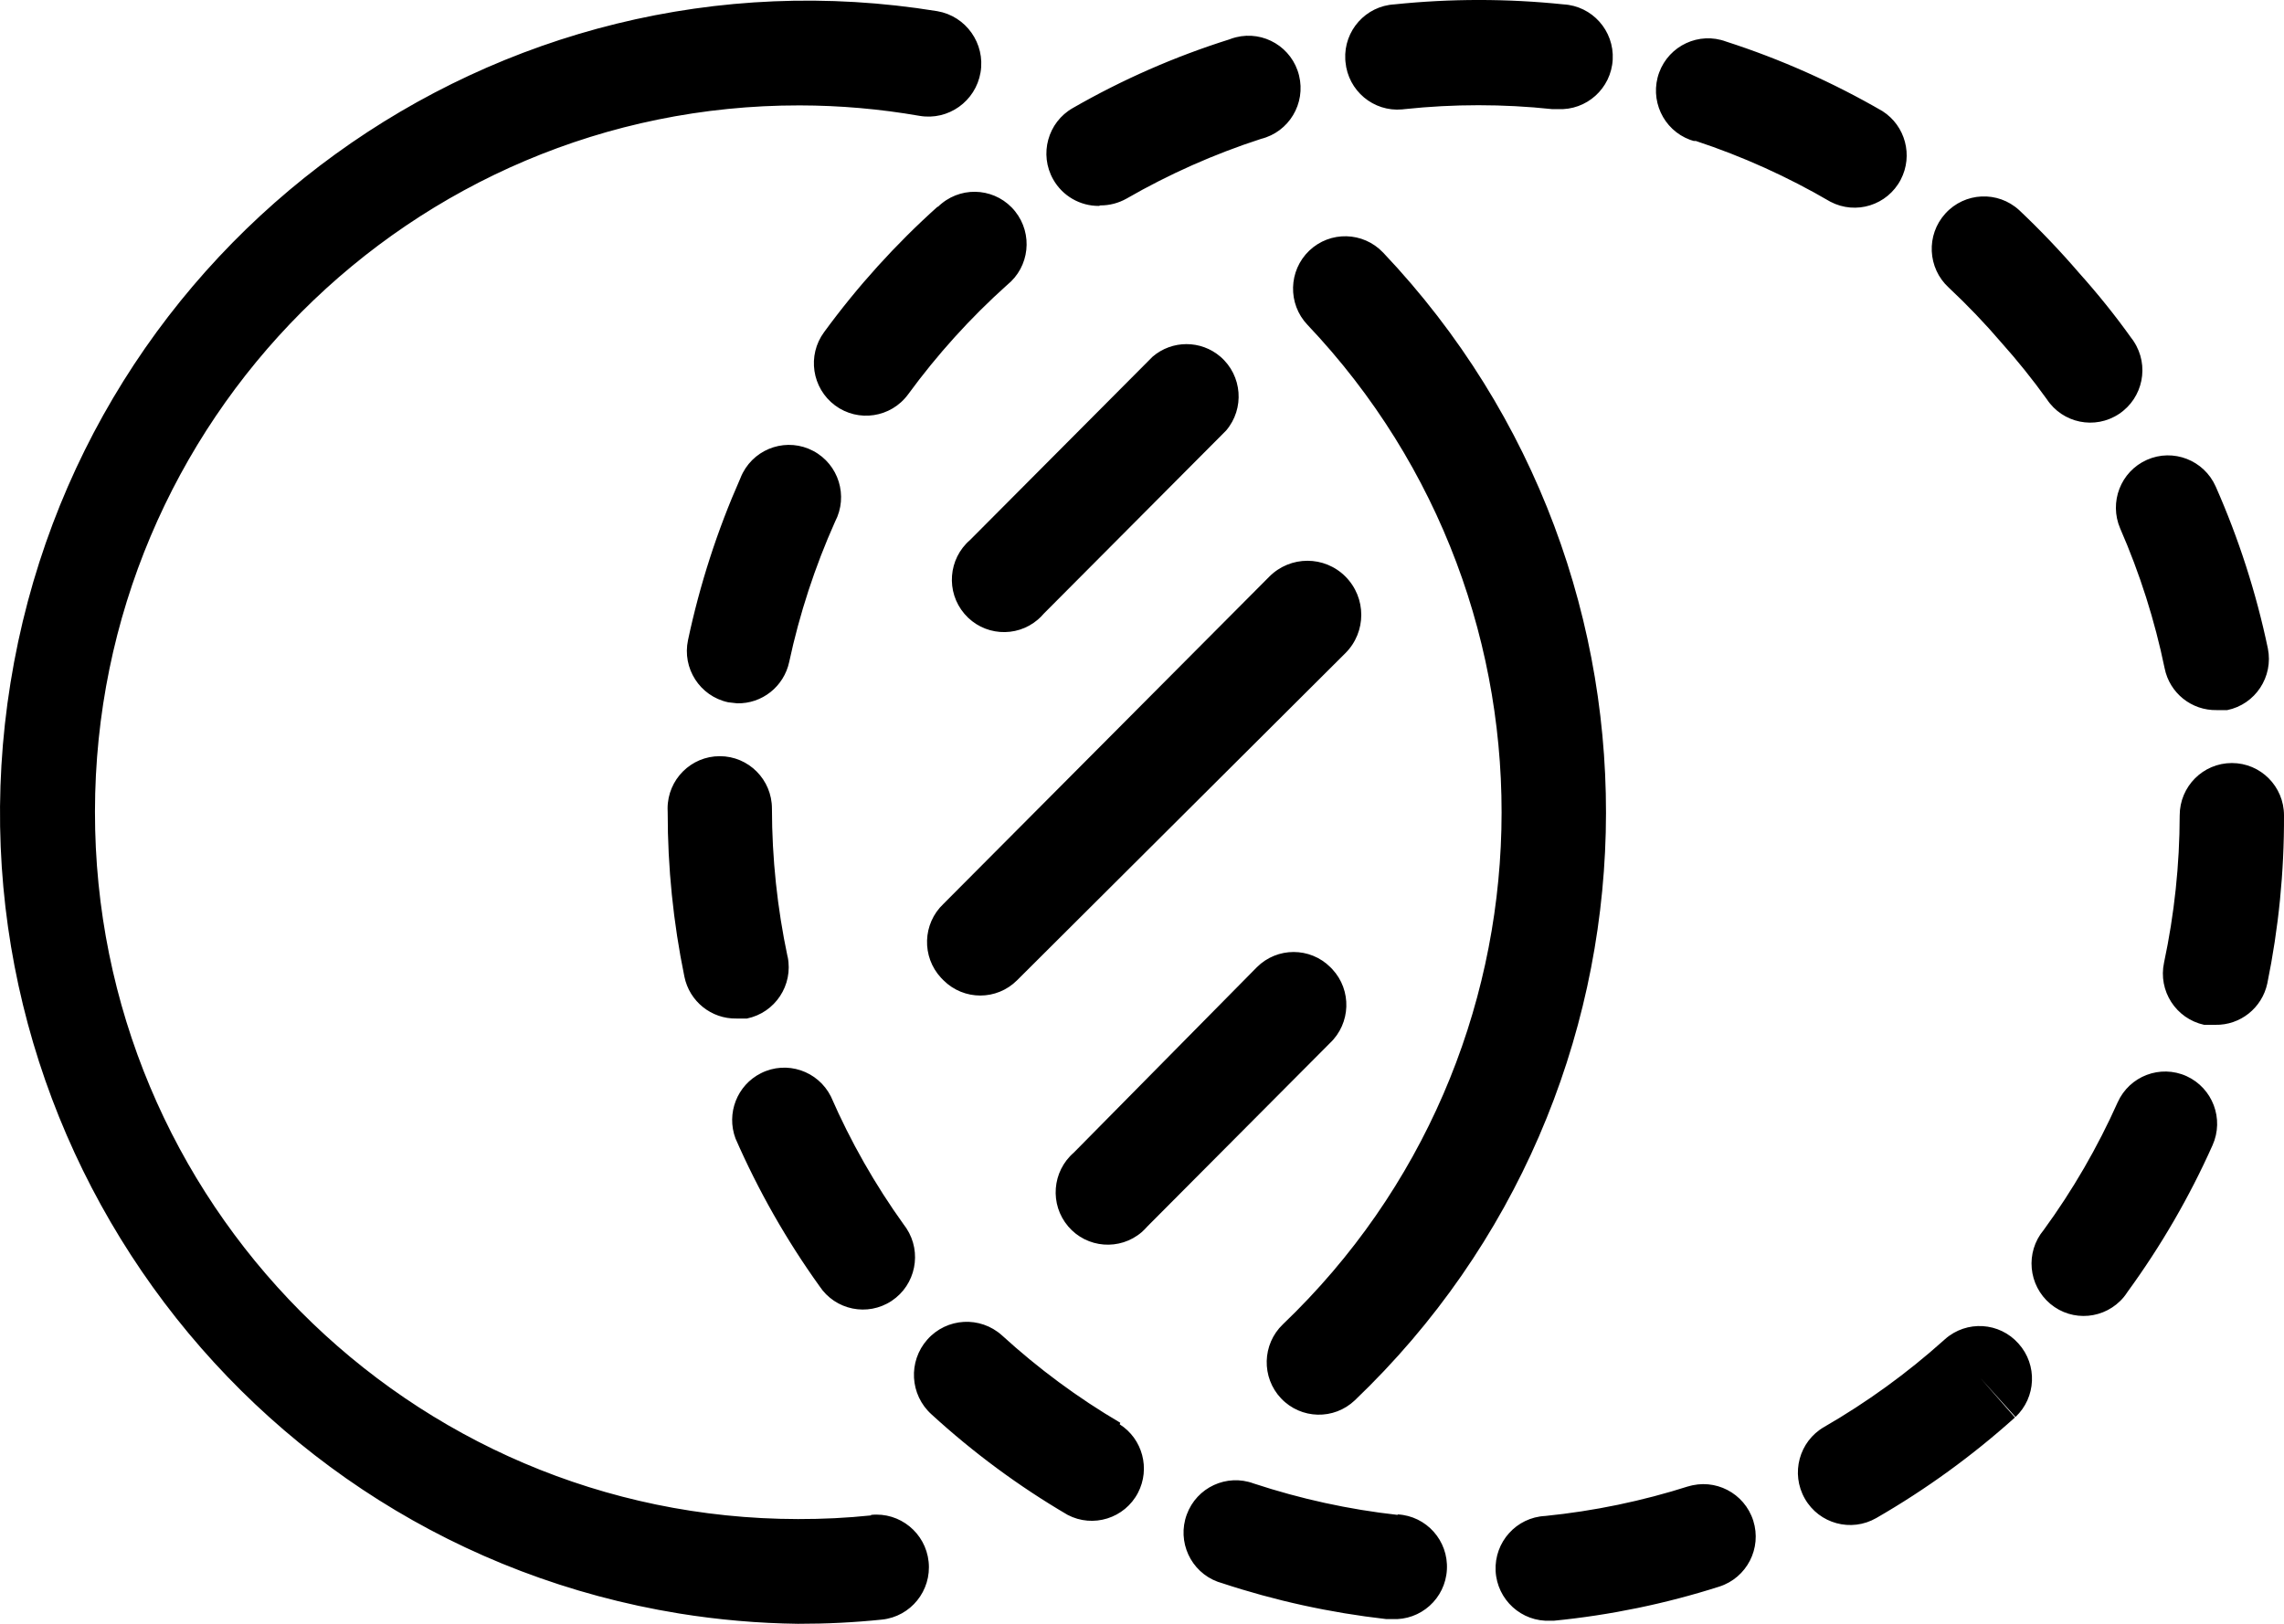 <?xml version="1.0" encoding="UTF-8"?> <svg xmlns="http://www.w3.org/2000/svg" xmlns:xlink="http://www.w3.org/1999/xlink" width="45px" height="32px" viewBox="0 0 45 32" version="1.1"><title>side-icon</title><g id="Product-Highlights" stroke="none" stroke-width="1" fill="none" fill-rule="evenodd"><g id="1440_Highlights-Section" transform="translate(-1061, -400)" fill="#000000"><g id="time-machine" transform="translate(150, 112)"><g id="cards" transform="translate(488, 0)"><g id="card" transform="translate(391, 256)"><path d="M32.207,45.455 C33.61,36.735 41.785,30.81 50.466,32.22 C51.033,32.317 51.415,32.857 51.319,33.427 C51.222,33.997 50.684,34.38 50.117,34.283 C49.336,34.147 48.546,34.078 47.754,34.077 C40.095,34.069 33.879,40.298 33.871,47.991 C33.863,55.684 40.064,61.928 47.723,61.936 C48.204,61.937 48.684,61.914 49.161,61.864 L49.161,61.864 L49.161,61.854 C49.728,61.794 50.237,62.208 50.296,62.778 C50.356,63.347 49.944,63.858 49.377,63.917 C48.828,63.974 48.276,64.001 47.723,64 C46.939,63.99 46.157,63.922 45.382,63.797 C36.702,62.386 30.802,54.175 32.207,45.455 Z M65.248,61.297 C65.79,61.123 66.369,61.423 66.543,61.967 C66.716,62.512 66.417,63.093 65.874,63.267 C64.815,63.605 63.724,63.83 62.618,63.939 L62.618,63.939 L62.546,63.939 C61.979,63.967 61.496,63.527 61.467,62.958 C61.44,62.388 61.876,61.903 62.444,61.875 C63.407,61.778 64.357,61.581 65.279,61.286 L65.279,61.286 Z M55.382,61.847 C55.578,61.311 56.169,61.038 56.701,61.235 C57.623,61.539 58.573,61.747 59.537,61.854 L59.537,61.854 L59.537,61.844 C60.105,61.875 60.539,62.363 60.507,62.932 C60.477,63.502 59.991,63.938 59.424,63.907 L59.311,63.907 C58.207,63.782 57.119,63.544 56.065,63.195 C56.04,63.188 56.015,63.18 55.992,63.172 C55.458,62.975 55.186,62.381 55.382,61.847 Z M70.321,58.391 C70.746,58.014 71.395,58.053 71.771,58.48 C72.146,58.897 72.118,59.54 71.71,59.924 L71.71,59.924 L71.021,59.16 L71.699,59.934 C70.859,60.689 69.944,61.353 68.967,61.916 C68.473,62.2 67.843,62.03 67.56,61.535 C67.276,61.038 67.446,60.405 67.94,60.121 C68.78,59.636 69.569,59.065 70.292,58.417 C70.301,58.409 70.311,58.4 70.321,58.391 Z M50.271,58.398 C50.654,57.967 51.311,57.93 51.74,58.315 C52.456,58.969 53.236,59.547 54.072,60.038 L54.072,60.038 L54.061,60.069 C54.511,60.356 54.668,60.943 54.421,61.418 C54.158,61.922 53.536,62.117 53.034,61.853 C52.074,61.291 51.175,60.626 50.353,59.873 C49.925,59.488 49.889,58.828 50.271,58.398 Z M57.795,36.94 C58.207,36.547 58.857,36.564 59.249,36.976 C59.251,36.979 59.254,36.982 59.256,36.983 C65.317,43.383 65.065,53.506 58.694,59.595 C58.283,59.987 57.633,59.972 57.24,59.558 C56.849,59.145 56.865,58.491 57.276,58.098 L57.276,58.098 C62.828,52.789 63.042,43.971 57.759,38.4 C57.368,37.988 57.384,37.333 57.795,36.94 Z M73.723,53.723 C73.956,53.205 74.562,52.974 75.079,53.207 C75.594,53.442 75.825,54.05 75.592,54.569 C75.137,55.589 74.575,56.556 73.918,57.458 C73.895,57.494 73.87,57.528 73.843,57.562 C73.478,58 72.831,58.059 72.396,57.695 C71.96,57.329 71.9,56.678 72.264,56.241 C72.837,55.456 73.326,54.611 73.723,53.723 Z M46.992,53.15 C47.499,52.894 48.116,53.101 48.371,53.609 C48.76,54.501 49.242,55.348 49.809,56.137 C49.826,56.16 49.843,56.183 49.858,56.205 C50.171,56.681 50.041,57.322 49.568,57.636 C49.095,57.95 48.458,57.82 48.145,57.345 C47.493,56.436 46.939,55.46 46.491,54.436 C46.306,53.941 46.522,53.386 46.992,53.15 Z M56.763,51.061 C57.164,50.661 57.811,50.661 58.212,51.061 C58.225,51.073 58.236,51.085 58.249,51.099 C58.637,51.515 58.615,52.168 58.201,52.558 L58.201,52.558 L54.606,56.169 C54.571,56.209 54.534,56.246 54.494,56.282 C54.063,56.651 53.414,56.601 53.046,56.169 C52.677,55.736 52.727,55.085 53.158,54.713 L53.158,54.713 Z M75.973,47.037 C76.541,47.037 77,47.499 77,48.069 C77.005,49.181 76.894,50.291 76.671,51.381 C76.567,51.865 76.137,52.207 75.644,52.196 L75.644,52.196 L75.426,52.196 L75.426,52.196 C74.869,52.074 74.517,51.525 74.637,50.968 C74.84,50.015 74.943,49.043 74.945,48.069 C74.945,47.499 75.405,47.037 75.973,47.037 Z M46.182,46.902 C46.75,46.902 47.209,47.365 47.209,47.934 C47.21,48.917 47.314,49.895 47.517,50.854 C47.517,50.855 47.517,50.855 47.519,50.855 C47.632,51.414 47.272,51.958 46.716,52.072 L46.716,52.072 L46.511,52.072 C46.016,52.082 45.583,51.735 45.484,51.246 C45.265,50.181 45.154,49.095 45.155,48.006 L45.155,48.006 L45.153,47.932 C45.154,47.362 45.615,46.901 46.182,46.902 Z M57.009,43.363 C57.424,42.947 58.095,42.947 58.509,43.363 C58.924,43.78 58.924,44.454 58.509,44.87 L58.509,44.87 L52.038,51.319 C51.637,51.719 50.991,51.719 50.589,51.319 C50.573,51.303 50.557,51.288 50.542,51.271 C50.155,50.855 50.175,50.202 50.589,49.812 L50.589,49.812 Z M74.299,41.062 C74.817,40.832 75.424,41.067 75.655,41.589 C76.107,42.612 76.452,43.681 76.682,44.778 C76.795,45.336 76.436,45.881 75.881,45.994 L75.881,45.994 L75.675,45.994 C75.179,46.004 74.746,45.658 74.648,45.169 C74.453,44.223 74.159,43.3 73.773,42.416 C73.549,41.896 73.782,41.292 74.299,41.062 Z M46.635,41.318 C46.9,40.814 47.521,40.621 48.022,40.886 C48.525,41.152 48.717,41.776 48.453,42.28 C48.056,43.168 47.753,44.095 47.549,45.045 C47.445,45.529 47.014,45.872 46.522,45.86 L46.522,45.86 L46.347,45.84 C46.346,45.84 46.344,45.84 46.343,45.839 C45.788,45.718 45.436,45.169 45.556,44.612 C45.788,43.519 46.132,42.454 46.583,41.434 C46.598,41.395 46.615,41.356 46.635,41.318 Z M54.709,39.029 C55.093,38.699 55.66,38.699 56.045,39.029 C56.476,39.401 56.526,40.052 56.157,40.485 L56.157,40.485 L52.562,44.096 C52.528,44.137 52.49,44.174 52.45,44.209 C52.019,44.579 51.37,44.529 51.001,44.096 C50.632,43.663 50.682,43.012 51.113,42.641 L51.113,42.641 Z M70.328,36.208 C70.711,35.786 71.362,35.756 71.782,36.141 C72.197,36.533 72.591,36.946 72.963,37.379 C73.333,37.792 73.681,38.225 73.99,38.659 C74.008,38.68 74.023,38.703 74.039,38.727 C74.353,39.203 74.223,39.842 73.75,40.157 C73.276,40.472 72.639,40.342 72.326,39.866 C72.048,39.479 71.75,39.108 71.432,38.752 C71.107,38.372 70.76,38.01 70.395,37.668 C69.975,37.283 69.945,36.629 70.328,36.208 Z M50.557,36.007 C51,35.65 51.646,35.721 52.001,36.166 C52.355,36.61 52.286,37.259 51.842,37.616 C51.119,38.264 50.465,38.988 49.891,39.773 C49.553,40.232 48.909,40.328 48.453,39.99 C47.996,39.65 47.899,39.003 48.237,38.545 C48.896,37.643 49.646,36.814 50.477,36.069 L50.477,36.069 L50.477,36.079 C50.502,36.053 50.529,36.029 50.557,36.007 Z M64.689,33.43 C64.886,32.895 65.476,32.622 66.008,32.819 C67.081,33.165 68.114,33.625 69.089,34.19 C69.54,34.478 69.697,35.064 69.449,35.54 C69.186,36.044 68.566,36.24 68.062,35.975 C67.224,35.485 66.335,35.083 65.412,34.778 L65.412,34.778 L65.371,34.778 C65.347,34.772 65.321,34.764 65.298,34.755 C64.766,34.558 64.494,33.964 64.689,33.43 Z M56.349,32.735 C56.901,32.597 57.458,32.934 57.594,33.487 C57.731,34.04 57.396,34.6 56.845,34.737 C55.923,35.036 55.035,35.43 54.195,35.914 C54.038,36.002 53.861,36.049 53.681,36.048 L53.681,36.048 L53.651,36.058 C53.278,36.06 52.934,35.861 52.75,35.535 C52.47,35.04 52.644,34.409 53.137,34.129 C54.113,33.568 55.146,33.115 56.219,32.777 C56.262,32.76 56.305,32.746 56.349,32.735 Z M59.475,32.086 C60.582,31.971 61.697,31.971 62.803,32.086 C63.37,32.117 63.805,32.605 63.774,33.174 C63.743,33.744 63.257,34.181 62.69,34.15 L62.577,34.15 C61.615,34.048 60.643,34.048 59.68,34.15 C59.662,34.153 59.643,34.155 59.625,34.156 C59.059,34.207 58.561,33.788 58.509,33.221 C58.507,33.204 58.506,33.189 58.505,33.172 C58.474,32.604 58.909,32.117 59.475,32.086 Z" id="side-icon"></path></g></g></g></g></g></svg> 